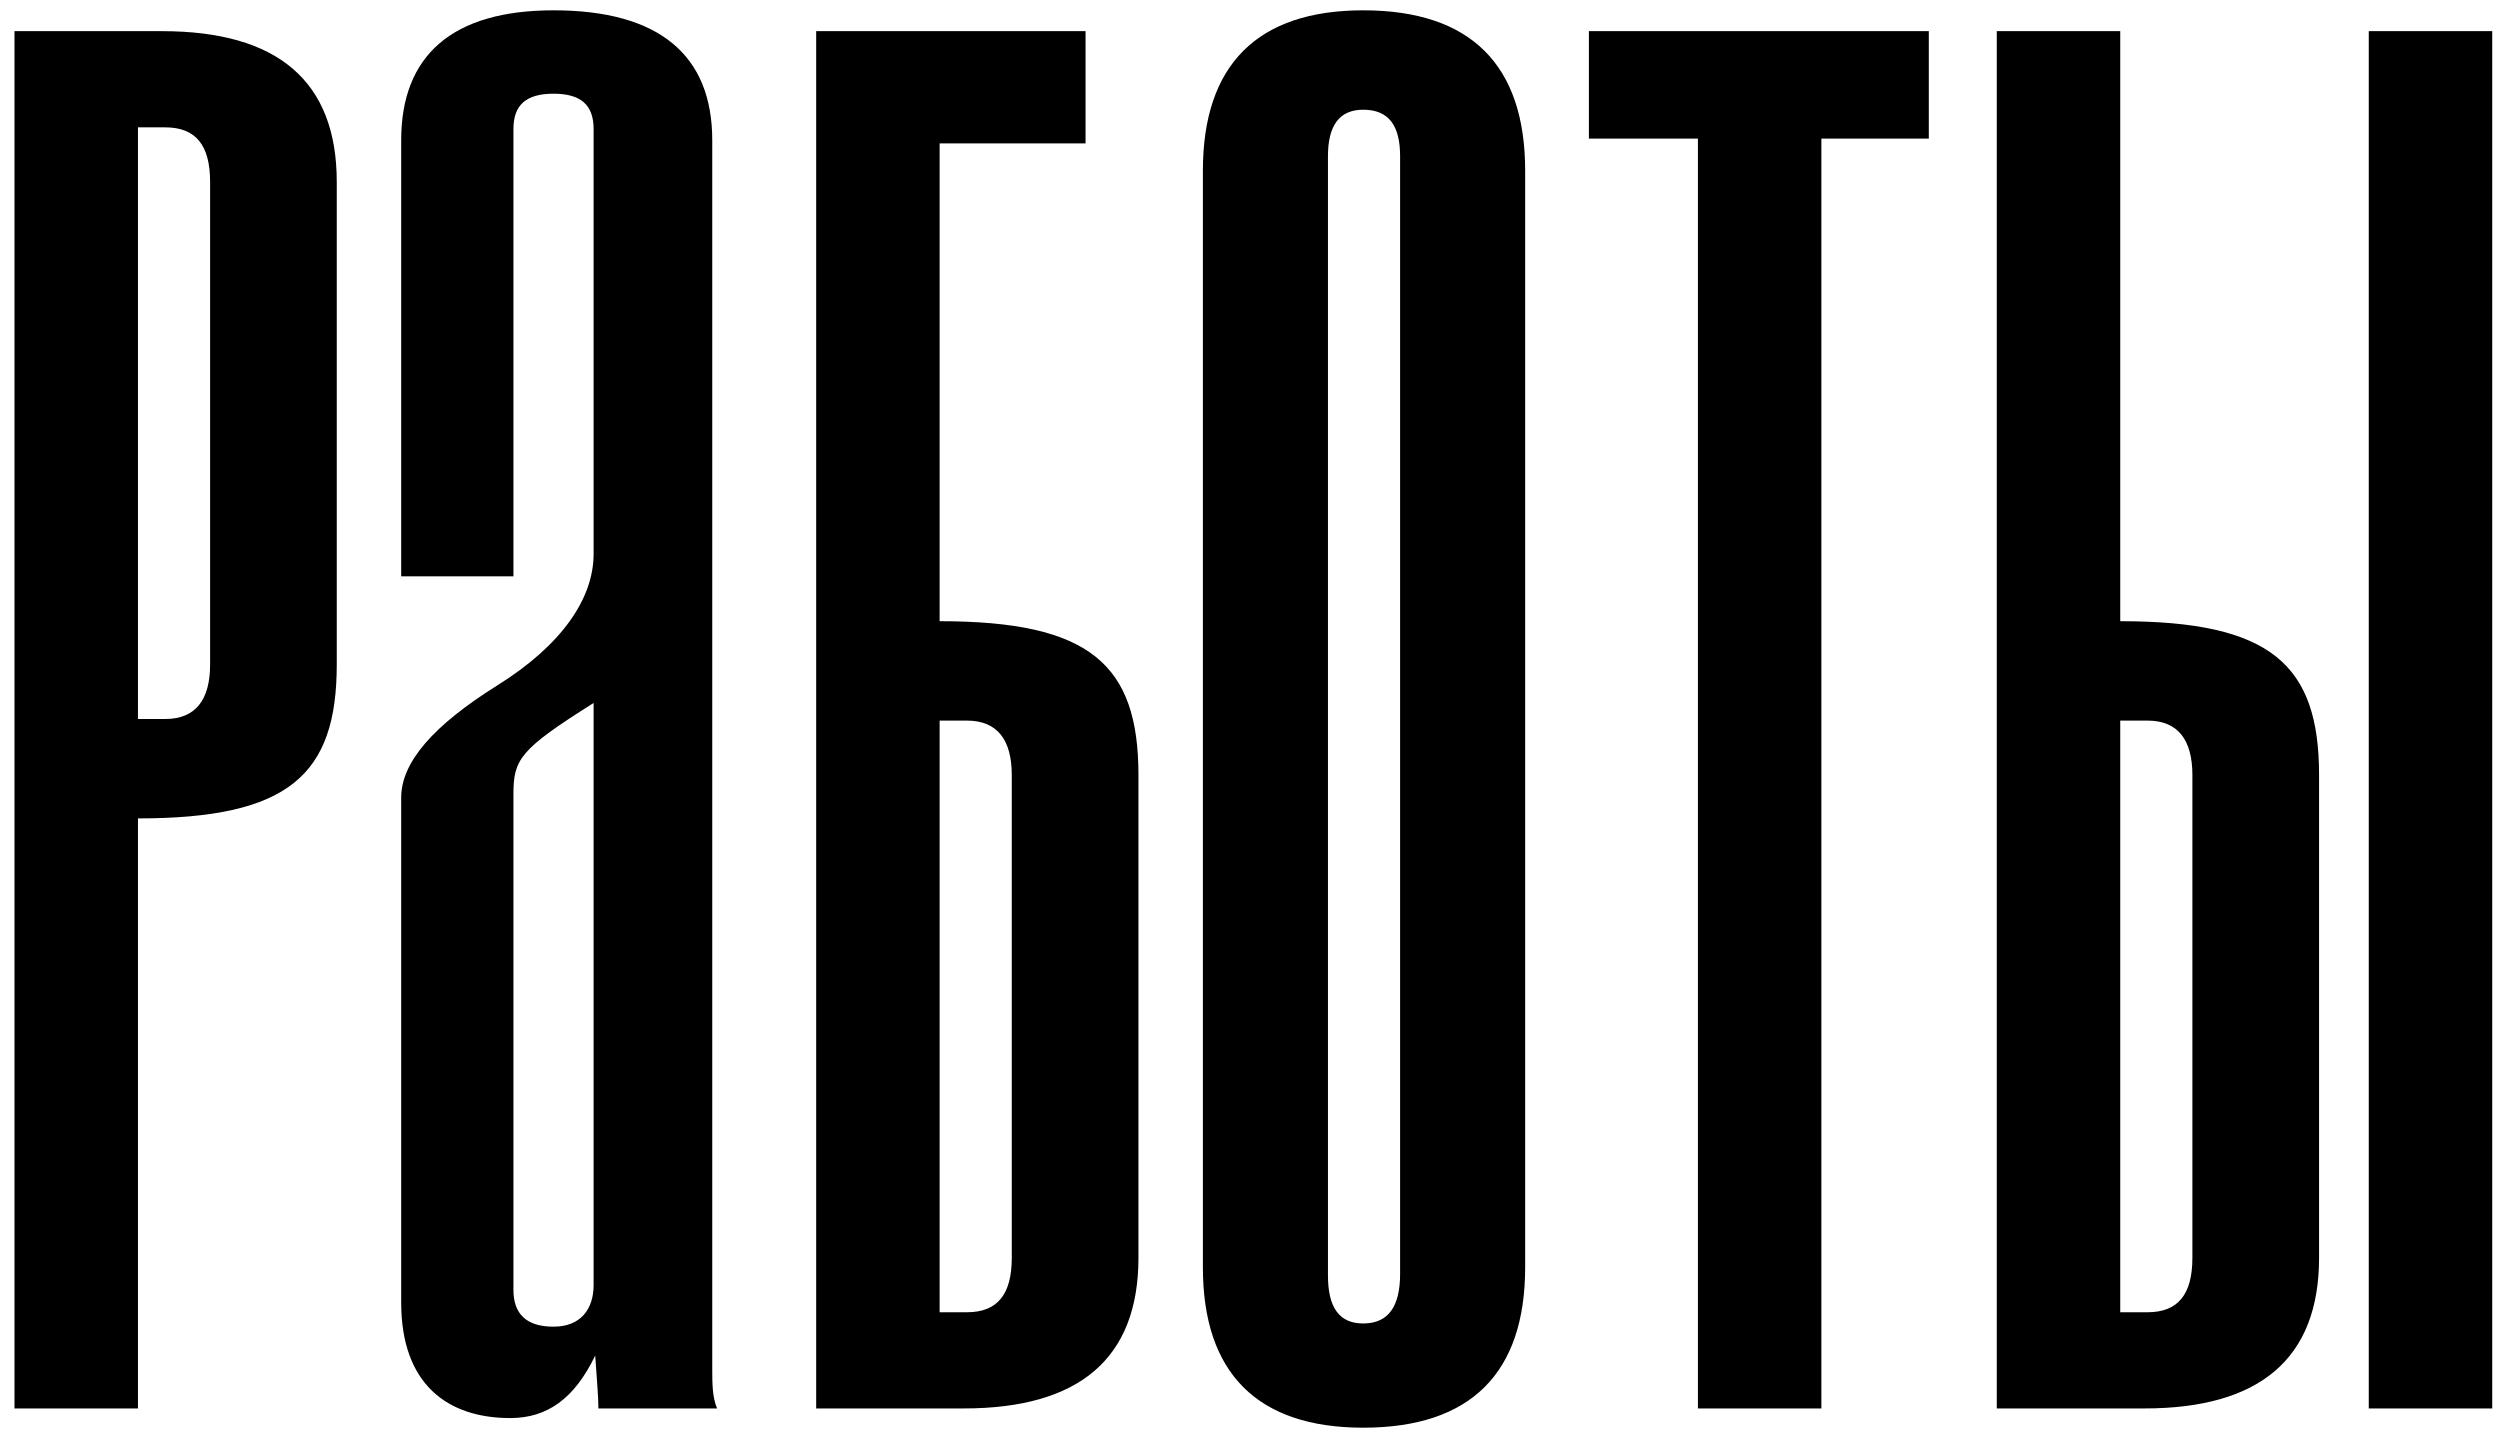 <?xml version="1.0" encoding="UTF-8"?> <svg xmlns="http://www.w3.org/2000/svg" width="142" height="82" viewBox="0 0 142 82" fill="none"><path d="M7.836 80H0.823V1.77H9.202C15.759 1.77 19.128 4.593 19.128 10.331V37.743C19.128 44.027 16.396 46.486 7.836 46.486V80ZM11.934 37.743V10.331C11.934 8.236 11.114 7.234 9.384 7.234H7.836V40.839H9.384C11.114 40.839 11.934 39.746 11.934 37.743ZM40.73 80H33.99C33.99 79.362 33.899 78.361 33.808 76.995C32.624 79.454 31.076 80.546 28.981 80.546C25.43 80.546 22.788 78.634 22.788 73.989V45.302C22.788 43.298 24.61 41.204 28.253 38.927C31.896 36.65 33.717 34.009 33.717 31.459V7.325C33.717 5.959 32.988 5.322 31.44 5.322C29.892 5.322 29.163 5.959 29.163 7.325V32.734H22.788V7.963C22.788 3.136 25.703 0.586 31.44 0.586C37.451 0.586 40.456 3.136 40.456 7.963V77.723C40.456 78.543 40.456 79.362 40.73 80ZM33.717 72.987V39.929C29.528 42.57 29.163 43.116 29.163 45.12V73.261C29.163 74.627 29.892 75.355 31.44 75.355C32.988 75.355 33.717 74.354 33.717 72.987ZM54.737 80H46.359V1.77H61.659V8.145H53.371V35.284C61.932 35.284 64.664 37.743 64.664 44.027V71.439C64.664 77.177 61.294 80 54.737 80ZM57.469 71.439V44.027C57.469 42.023 56.65 40.93 54.919 40.93H53.371V74.536H54.919C56.65 74.536 57.469 73.534 57.469 71.439ZM68.324 71.986V9.693C68.324 3.682 71.421 0.586 77.431 0.586C83.533 0.586 86.629 3.682 86.629 9.693V71.986C86.629 77.996 83.533 81.093 77.431 81.093C71.421 81.093 68.324 77.996 68.324 71.986ZM79.526 72.35V8.873C79.526 7.143 78.888 6.232 77.431 6.232C76.065 6.232 75.428 7.143 75.428 8.873V72.441C75.428 74.263 76.065 75.173 77.431 75.173C78.888 75.173 79.526 74.171 79.526 72.35ZM103.454 80H96.442V7.872H90.249V1.77H109.556V7.872H103.454V80ZM121.796 80H113.417V1.77H120.43V35.284C128.99 35.284 131.723 37.743 131.723 44.027V71.439C131.723 77.177 128.353 80 121.796 80ZM124.528 71.439V44.027C124.528 42.023 123.708 40.93 121.978 40.93H120.43V74.536H121.978C123.708 74.536 124.528 73.534 124.528 71.439ZM141.558 80H134.546V1.77H141.558V80Z" fill="black"></path></svg> 